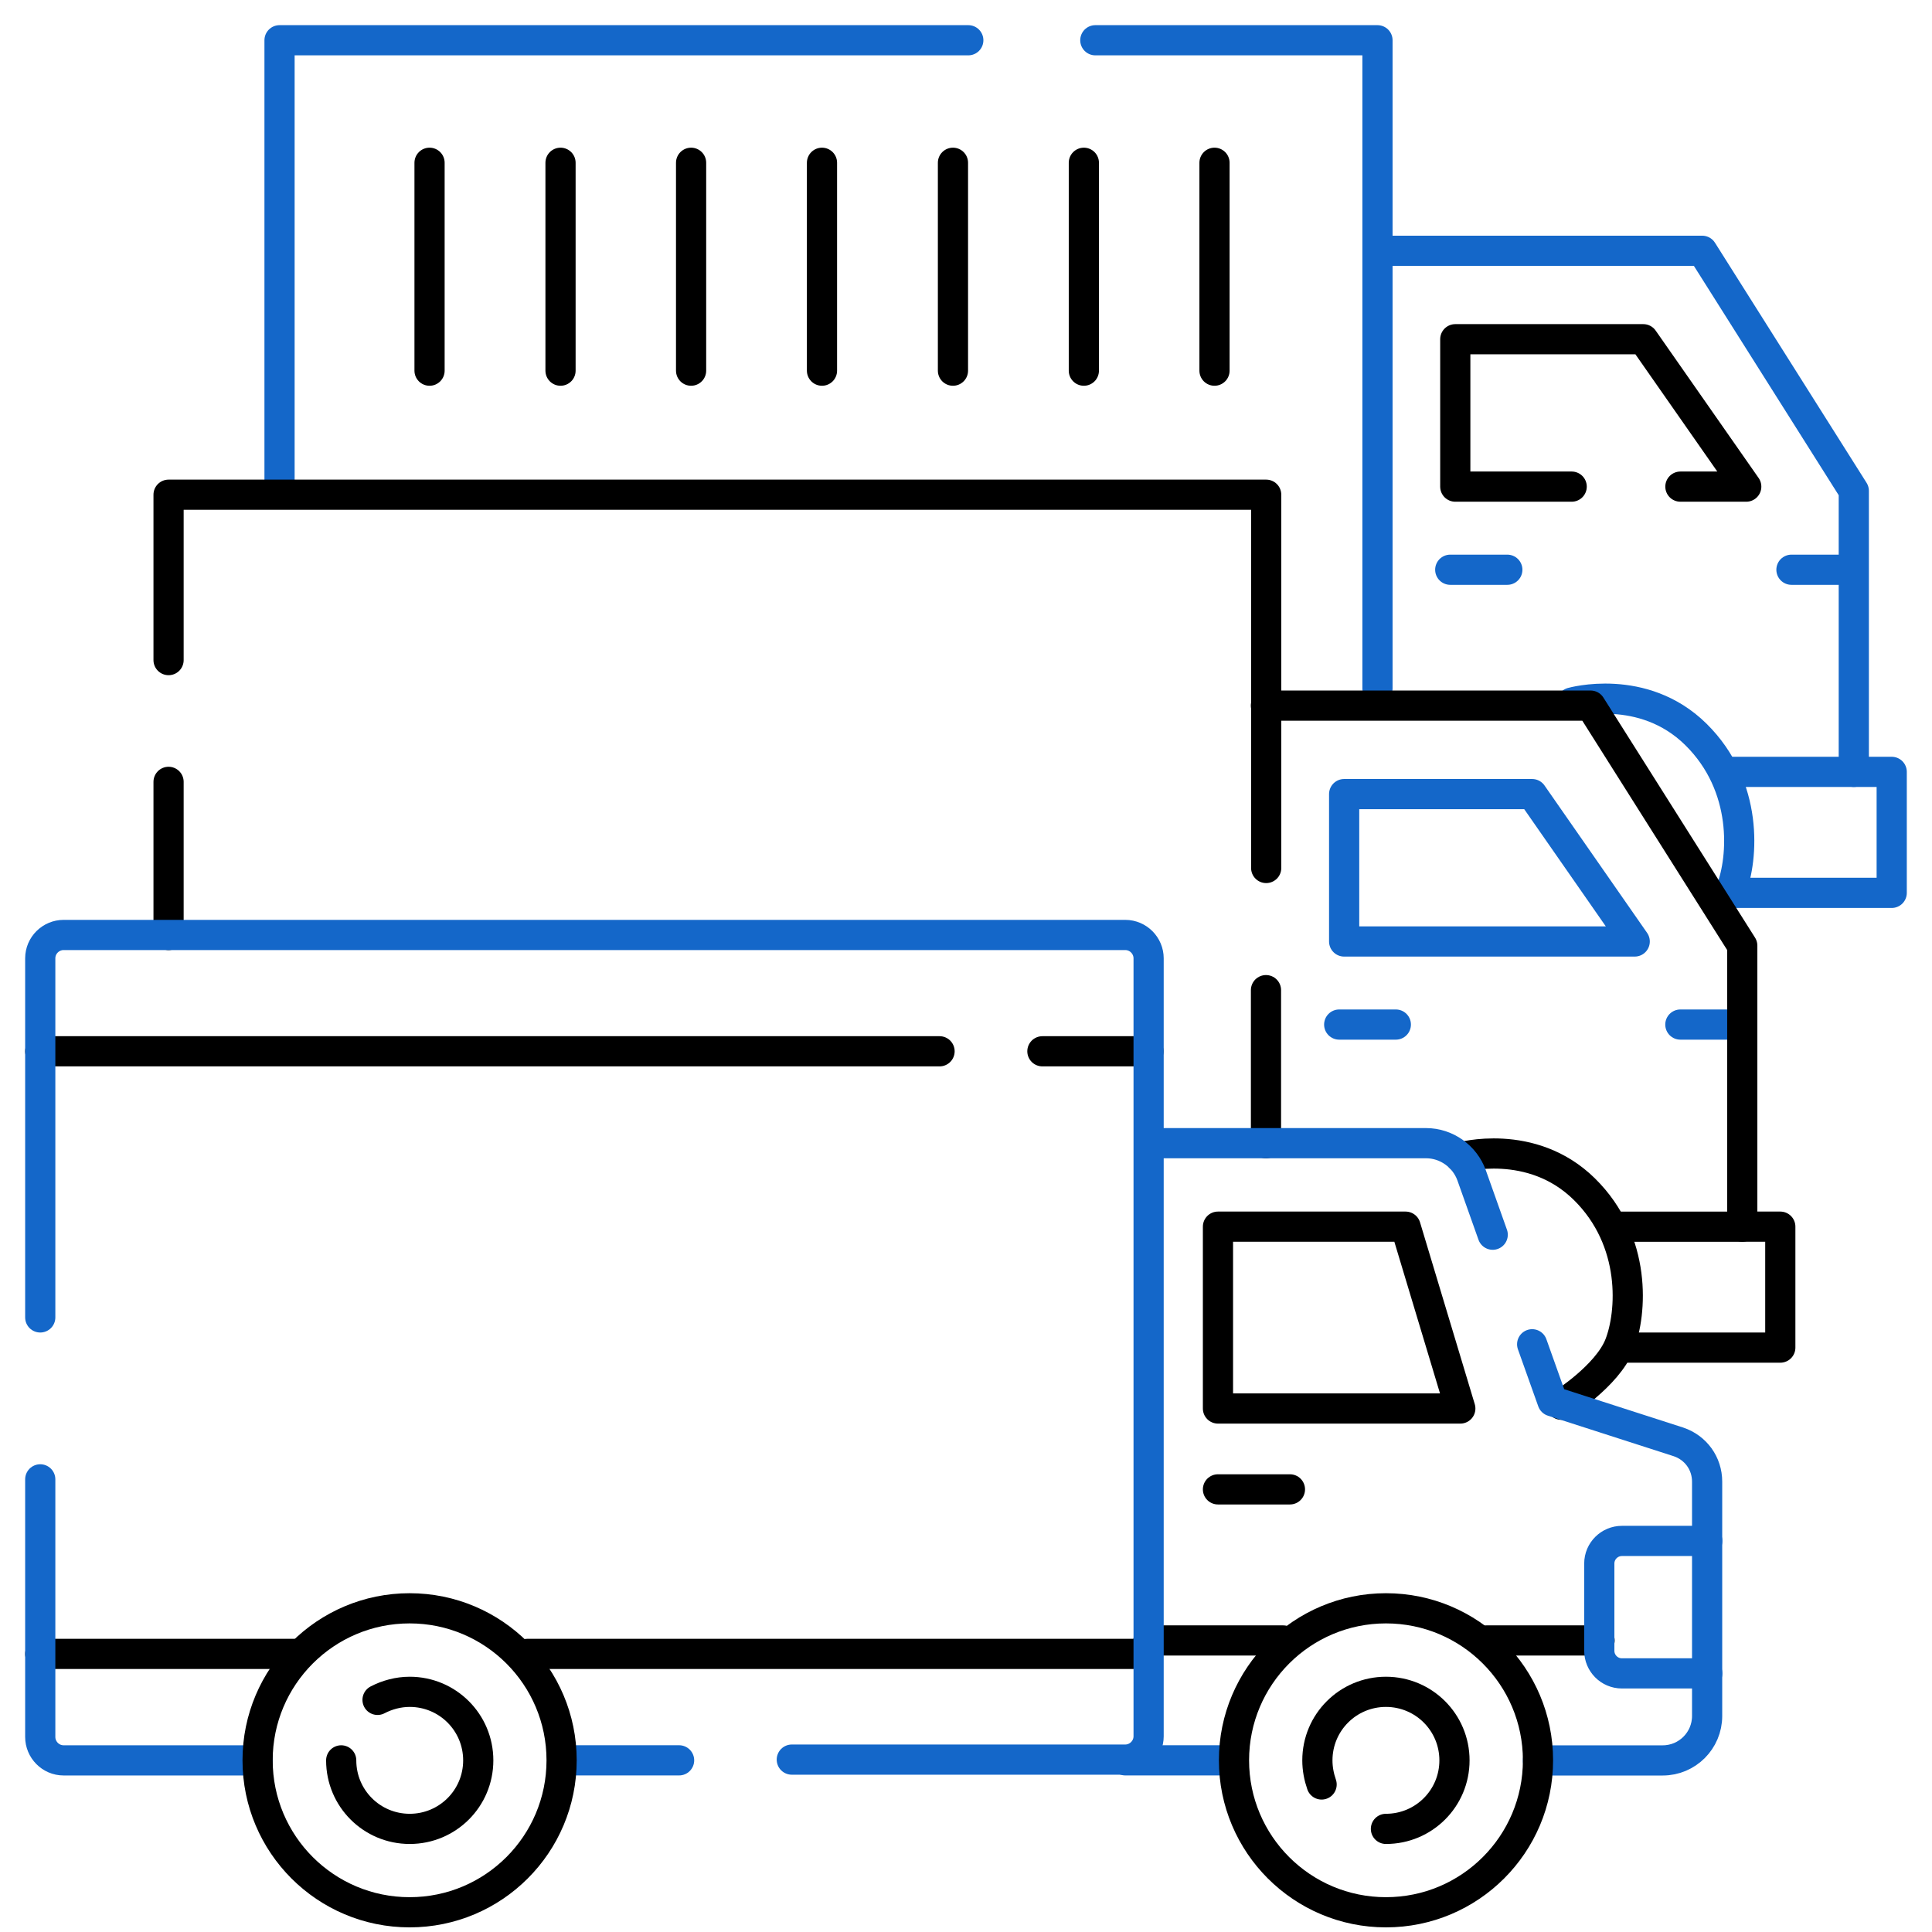 <svg width="48" height="48" viewBox="0 0 48 48" fill="none" xmlns="http://www.w3.org/2000/svg">
<path d="M46.057 19.177H46.999V22.183H43.004" stroke="#1467C9" stroke-width="0.75" stroke-linecap="round" stroke-linejoin="round"/>
<path d="M36.281 28.755C36.281 28.755 38.05 28.251 39.363 29.544C40.676 30.838 40.543 32.626 40.238 33.406C39.934 34.186 38.792 34.9 38.792 34.9" stroke="black" stroke-width="0.75" stroke-linecap="round" stroke-linejoin="round"/>
<path d="M39.051 17.455C39.051 17.455 40.82 16.951 42.133 18.245C43.445 19.538 43.312 21.326 43.008 22.106" stroke="#1467C9" stroke-width="0.75" stroke-linecap="round" stroke-linejoin="round"/>
<path d="M27.213 1H34.223V17.104" stroke="#1467C9" stroke-width="0.75" stroke-linecap="round" stroke-linejoin="round"/>
<path d="M41.748 25.455H43.156" stroke="#1467C9" stroke-width="0.75" stroke-linecap="round" stroke-linejoin="round"/>
<path d="M43.29 30.476H44.231V33.481H40.236" stroke="black" stroke-width="0.75" stroke-linecap="round" stroke-linejoin="round"/>
<path d="M31.453 24.6V28.404" stroke="black" stroke-width="0.75" stroke-linecap="round" stroke-linejoin="round"/>
<path d="M4.188 23.23V19.425" stroke="black" stroke-width="0.75" stroke-linecap="round" stroke-linejoin="round"/>
<path d="M36.926 40.757H39.741" stroke="black" stroke-width="0.75" stroke-linecap="round" stroke-linejoin="round"/>
<path d="M28.533 40.757H31.881" stroke="black" stroke-width="0.75" stroke-linecap="round" stroke-linejoin="round"/>
<path d="M1 41.091H7.373" stroke="black" stroke-width="0.75" stroke-linecap="round" stroke-linejoin="round"/>
<path d="M13.098 41.091H28.412" stroke="black" stroke-width="0.75" stroke-linecap="round" stroke-linejoin="round"/>
<path d="M1 26.119H23.343" stroke="black" stroke-width="0.75" stroke-linecap="round" stroke-linejoin="round"/>
<path d="M25.898 26.119H28.533" stroke="black" stroke-width="0.75" stroke-linecap="round" stroke-linejoin="round"/>
<path d="M16.872 43.735H14.18" stroke="#1467C9" stroke-width="0.75" stroke-linecap="round" stroke-linejoin="round"/>
<path d="M6.403 43.736H1.58C1.257 43.736 1 43.469 1 43.155V36.754" stroke="#1467C9" stroke-width="0.75" stroke-linecap="round" stroke-linejoin="round"/>
<path d="M30.26 30.476H34.921L36.281 34.994H30.26V30.476Z" stroke="black" stroke-width="0.75" stroke-linecap="round" stroke-linejoin="round"/>
<path d="M30.26 37.003H32.048" stroke="black" stroke-width="0.75" stroke-linecap="round" stroke-linejoin="round"/>
<path d="M30.487 43.735H27.957" stroke="#1467C9" stroke-width="0.75" stroke-linecap="round" stroke-linejoin="round"/>
<path d="M38.066 33.398L38.571 34.815L41.7 35.823C42.128 35.966 42.413 36.356 42.413 36.812V42.633C42.413 43.242 41.919 43.737 41.31 43.737H38.209" stroke="#1467C9" stroke-width="0.75" stroke-linecap="round" stroke-linejoin="round"/>
<path d="M28.658 28.402H35.431C35.935 28.402 36.391 28.726 36.562 29.201L37.086 30.676" stroke="#1467C9" stroke-width="0.75" stroke-linecap="round" stroke-linejoin="round"/>
<path d="M42.417 38.284H40.296C39.991 38.284 39.734 38.532 39.734 38.845V41.014C39.734 41.319 39.982 41.575 40.296 41.575H42.417" stroke="#1467C9" stroke-width="0.75" stroke-linecap="round" stroke-linejoin="round"/>
<path d="M34.433 45.438C35.375 45.438 36.136 44.678 36.136 43.736C36.136 42.794 35.375 42.033 34.433 42.033C33.491 42.033 32.73 42.794 32.73 43.736C32.73 43.945 32.769 44.145 32.835 44.335" stroke="black" stroke-width="0.75" stroke-linecap="round" stroke-linejoin="round"/>
<path d="M34.434 47.51C36.52 47.51 38.211 45.82 38.211 43.734C38.211 41.649 36.52 39.958 34.434 39.958C32.349 39.958 30.658 41.649 30.658 43.734C30.658 45.82 32.349 47.51 34.434 47.51Z" stroke="black" stroke-width="0.75" stroke-linecap="round" stroke-linejoin="round"/>
<path d="M8.477 43.736C8.477 44.678 9.238 45.438 10.179 45.438C11.121 45.438 11.882 44.678 11.882 43.736C11.882 42.794 11.121 42.033 10.179 42.033C9.894 42.033 9.618 42.109 9.38 42.233" stroke="black" stroke-width="0.75" stroke-linecap="round" stroke-linejoin="round"/>
<path d="M10.177 47.51C12.262 47.51 13.953 45.82 13.953 43.734C13.953 41.649 12.262 39.958 10.177 39.958C8.091 39.958 6.4 41.649 6.4 43.734C6.4 45.82 8.091 47.51 10.177 47.51Z" stroke="black" stroke-width="0.75" stroke-linecap="round" stroke-linejoin="round"/>
<path d="M1 32.731V23.809C1 23.485 1.266 23.229 1.58 23.229H27.957C28.28 23.229 28.537 23.495 28.537 23.809V43.137C28.537 43.46 28.27 43.717 27.957 43.717H19.672" stroke="#1467C9" stroke-width="0.75" stroke-linecap="round" stroke-linejoin="round"/>
<path d="M31.453 17.531H39.519L43.286 23.495V30.477H40.233" stroke="black" stroke-width="0.75" stroke-linecap="round" stroke-linejoin="round"/>
<path d="M33.395 19.729V23.391H40.614L38.065 19.729H33.395Z" stroke="#1467C9" stroke-width="0.75" stroke-linecap="round" stroke-linejoin="round"/>
<path d="M33.272 25.455H34.679" stroke="#1467C9" stroke-width="0.75" stroke-linecap="round" stroke-linejoin="round"/>
<path d="M6.945 11.939V1H24.057" stroke="#1467C9" stroke-width="0.75" stroke-linecap="round" stroke-linejoin="round"/>
<path d="M34.225 6.231H42.291L46.057 12.195V19.177H43.004" stroke="#1467C9" stroke-width="0.75" stroke-linecap="round" stroke-linejoin="round"/>
<path d="M41.749 12.09H43.385L40.827 8.428H36.156V12.09H39.048" stroke="black" stroke-width="0.75" stroke-linecap="round" stroke-linejoin="round"/>
<path d="M44.508 14.155H45.925" stroke="#1467C9" stroke-width="0.75" stroke-linecap="round" stroke-linejoin="round"/>
<path d="M36.031 14.155H37.449" stroke="#1467C9" stroke-width="0.75" stroke-linecap="round" stroke-linejoin="round"/>
<path d="M10.672 4.044V9.209" stroke="black" stroke-width="0.75" stroke-linecap="round" stroke-linejoin="round"/>
<path d="M13.926 4.044V9.209" stroke="black" stroke-width="0.75" stroke-linecap="round" stroke-linejoin="round"/>
<path d="M17.17 4.044V9.209" stroke="black" stroke-width="0.75" stroke-linecap="round" stroke-linejoin="round"/>
<path d="M20.422 4.044V9.209" stroke="black" stroke-width="0.75" stroke-linecap="round" stroke-linejoin="round"/>
<path d="M23.676 4.044V9.209" stroke="black" stroke-width="0.75" stroke-linecap="round" stroke-linejoin="round"/>
<path d="M26.928 4.044V9.209" stroke="black" stroke-width="0.75" stroke-linecap="round" stroke-linejoin="round"/>
<path d="M30.174 4.044V9.209" stroke="black" stroke-width="0.75" stroke-linecap="round" stroke-linejoin="round"/>
<path d="M4.188 16.4V12.291H31.458V21.565" stroke="black" stroke-width="0.75" stroke-linecap="round" stroke-linejoin="round"/>
</svg>
